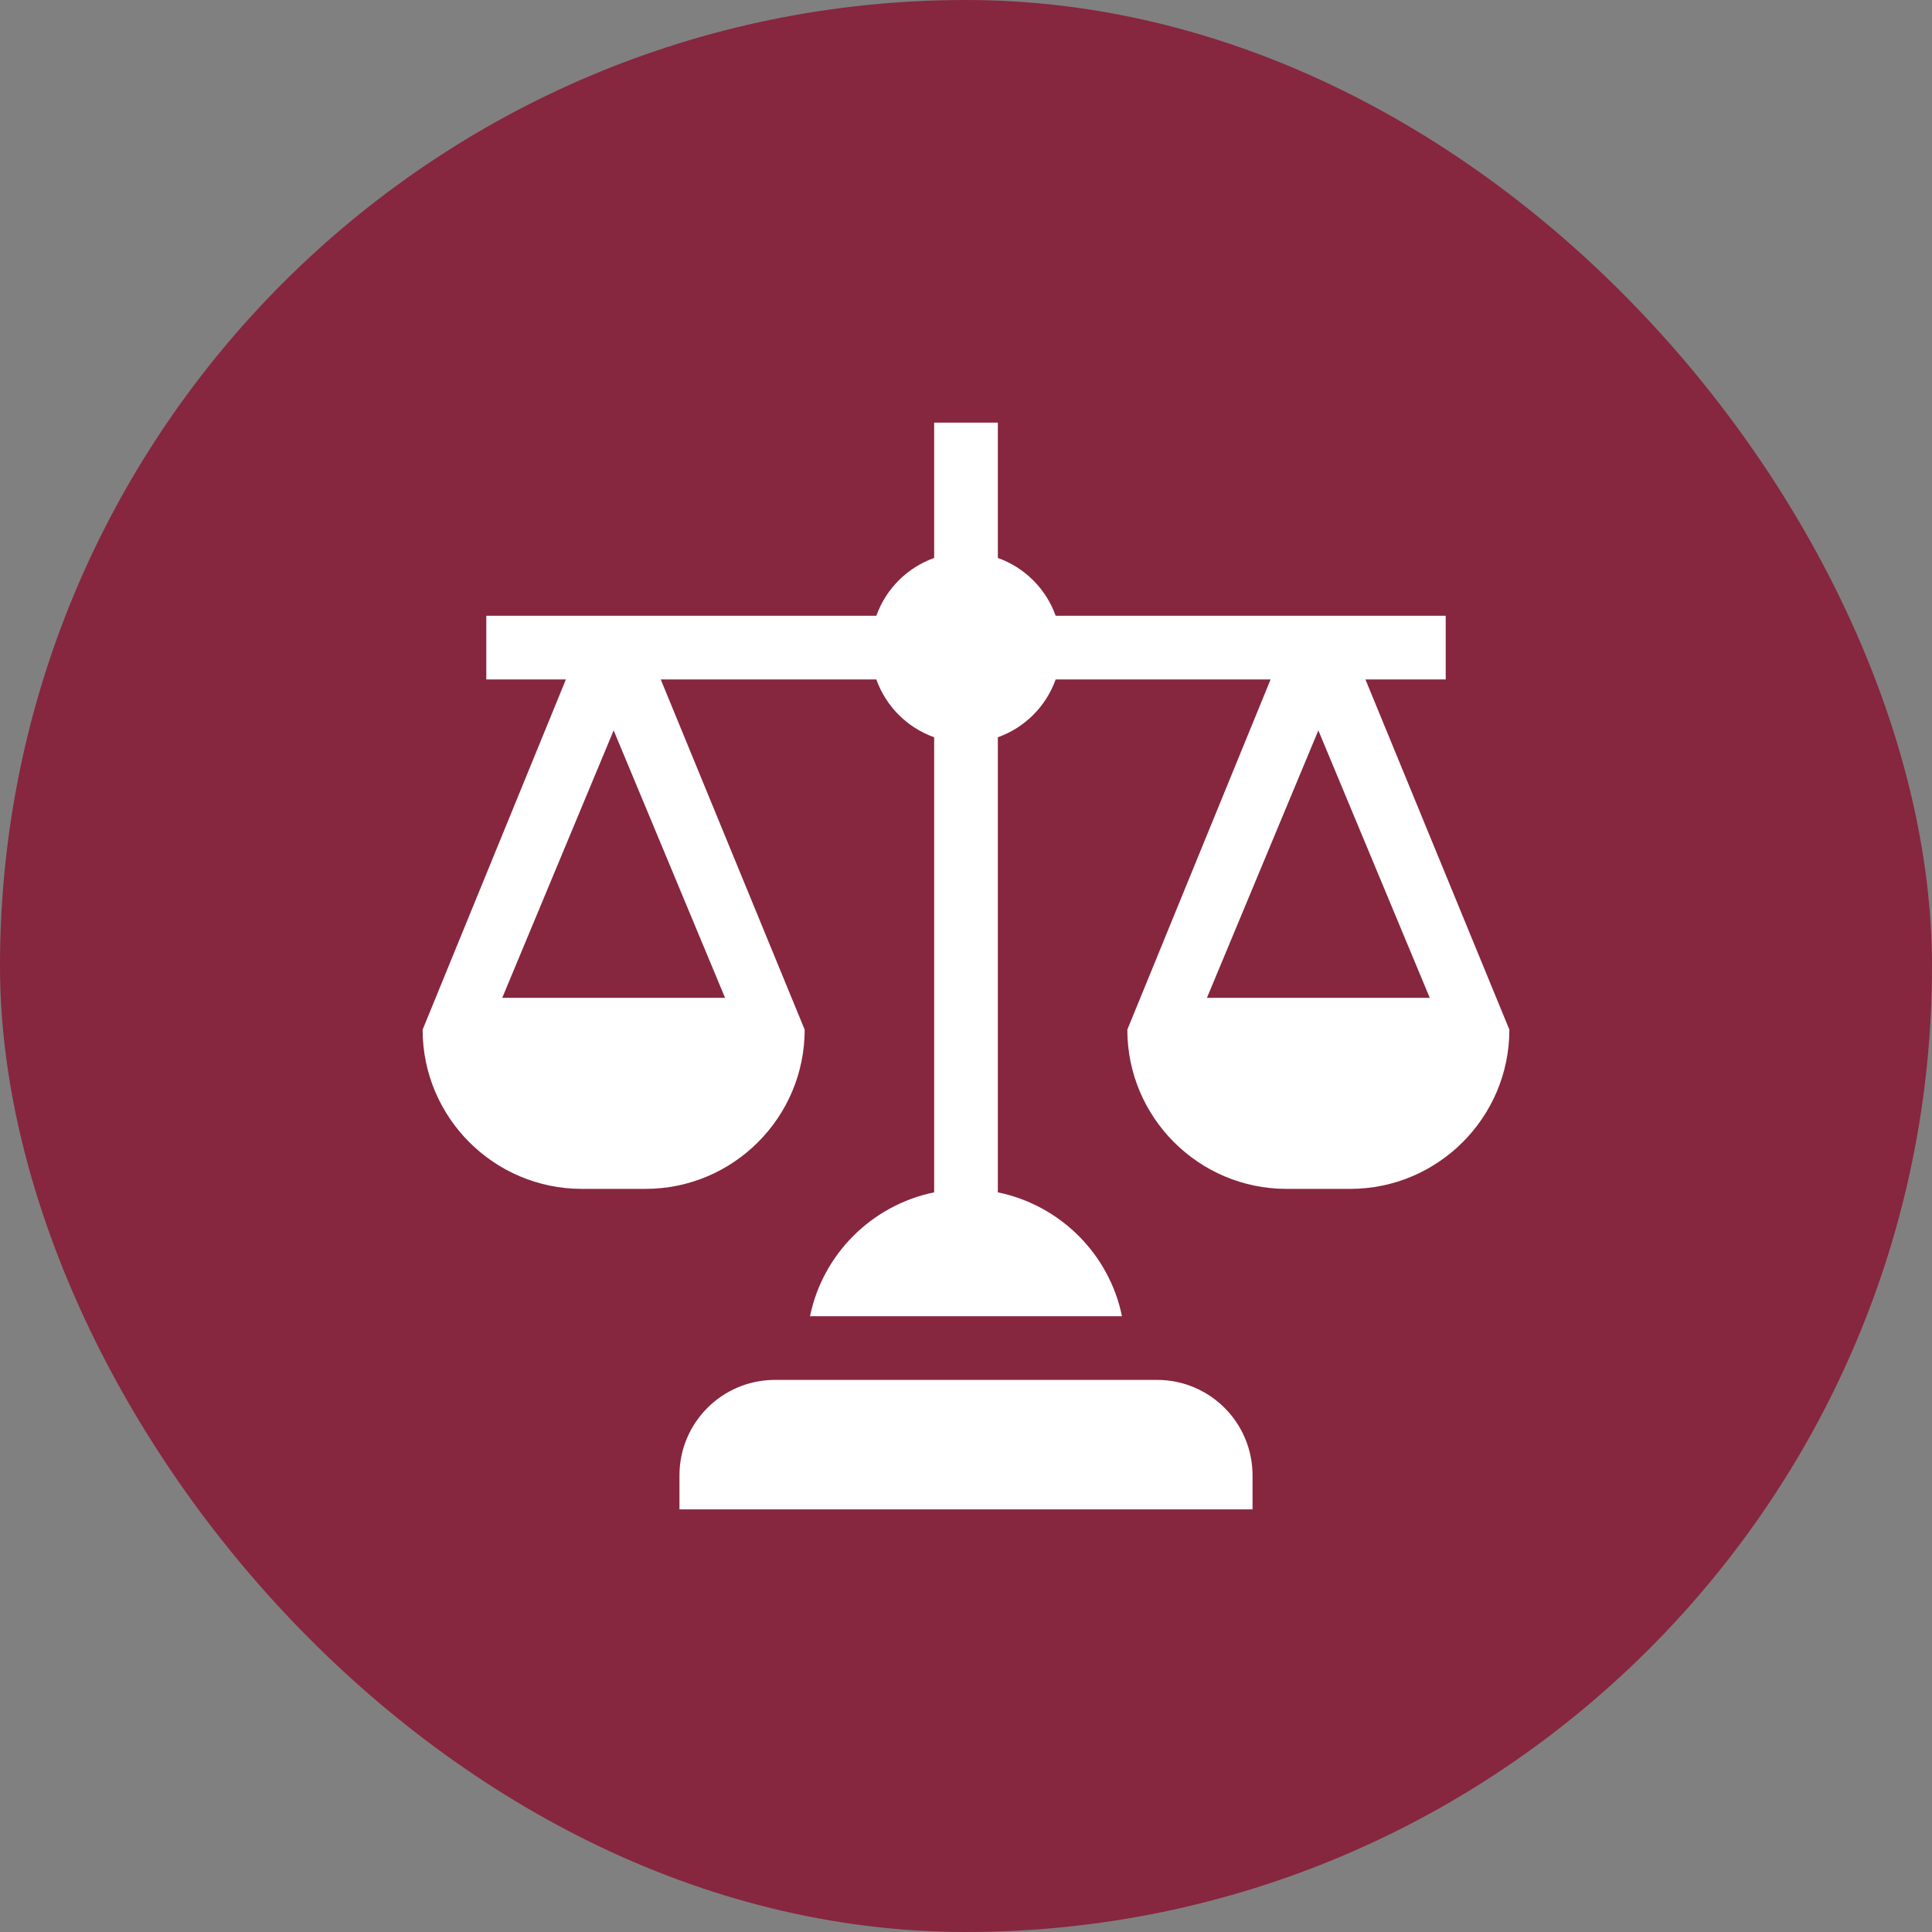 <svg width="64" height="64" viewBox="0 0 64 64" fill="none" xmlns="http://www.w3.org/2000/svg">
<rect x="0" y="0" width="64" height="64" fill="#808080" stroke="none"/>
<rect x="0" width="64" height="64" rx="32" fill="#87263F"/>
<path d="M41.492 48.875C41.492 47.127 40.076 45.711 38.328 45.711H25.672C23.924 45.711 22.508 47.127 22.508 48.875V50H41.492V48.875Z" fill="white"/>
<path d="M47.891 22.508V20.398H34.97C34.651 19.505 33.948 18.802 33.055 18.483V14H30.945V18.483C30.052 18.802 29.349 19.505 29.03 20.398H16.109V22.508H18.746L14 34.109C14 37.017 16.366 39.383 19.273 39.383H21.383C24.29 39.383 26.656 37.017 26.656 34.109L21.888 22.508H29.03C29.349 23.401 30.052 24.104 30.945 24.423V39.498C28.884 39.92 27.254 41.54 26.833 43.602H37.167C36.746 41.54 35.116 39.92 33.055 39.498V24.423C33.948 24.104 34.651 23.401 34.97 22.508H42.09L37.344 34.109C37.344 37.017 39.71 39.383 42.617 39.383H44.727C47.634 39.383 50 37.017 50 34.109L45.232 22.508H47.891ZM24.019 33.055H16.637L20.328 24.195L24.019 33.055ZM47.363 33.055H39.981L43.672 24.195L47.363 33.055Z" fill="white"/>
</svg>
